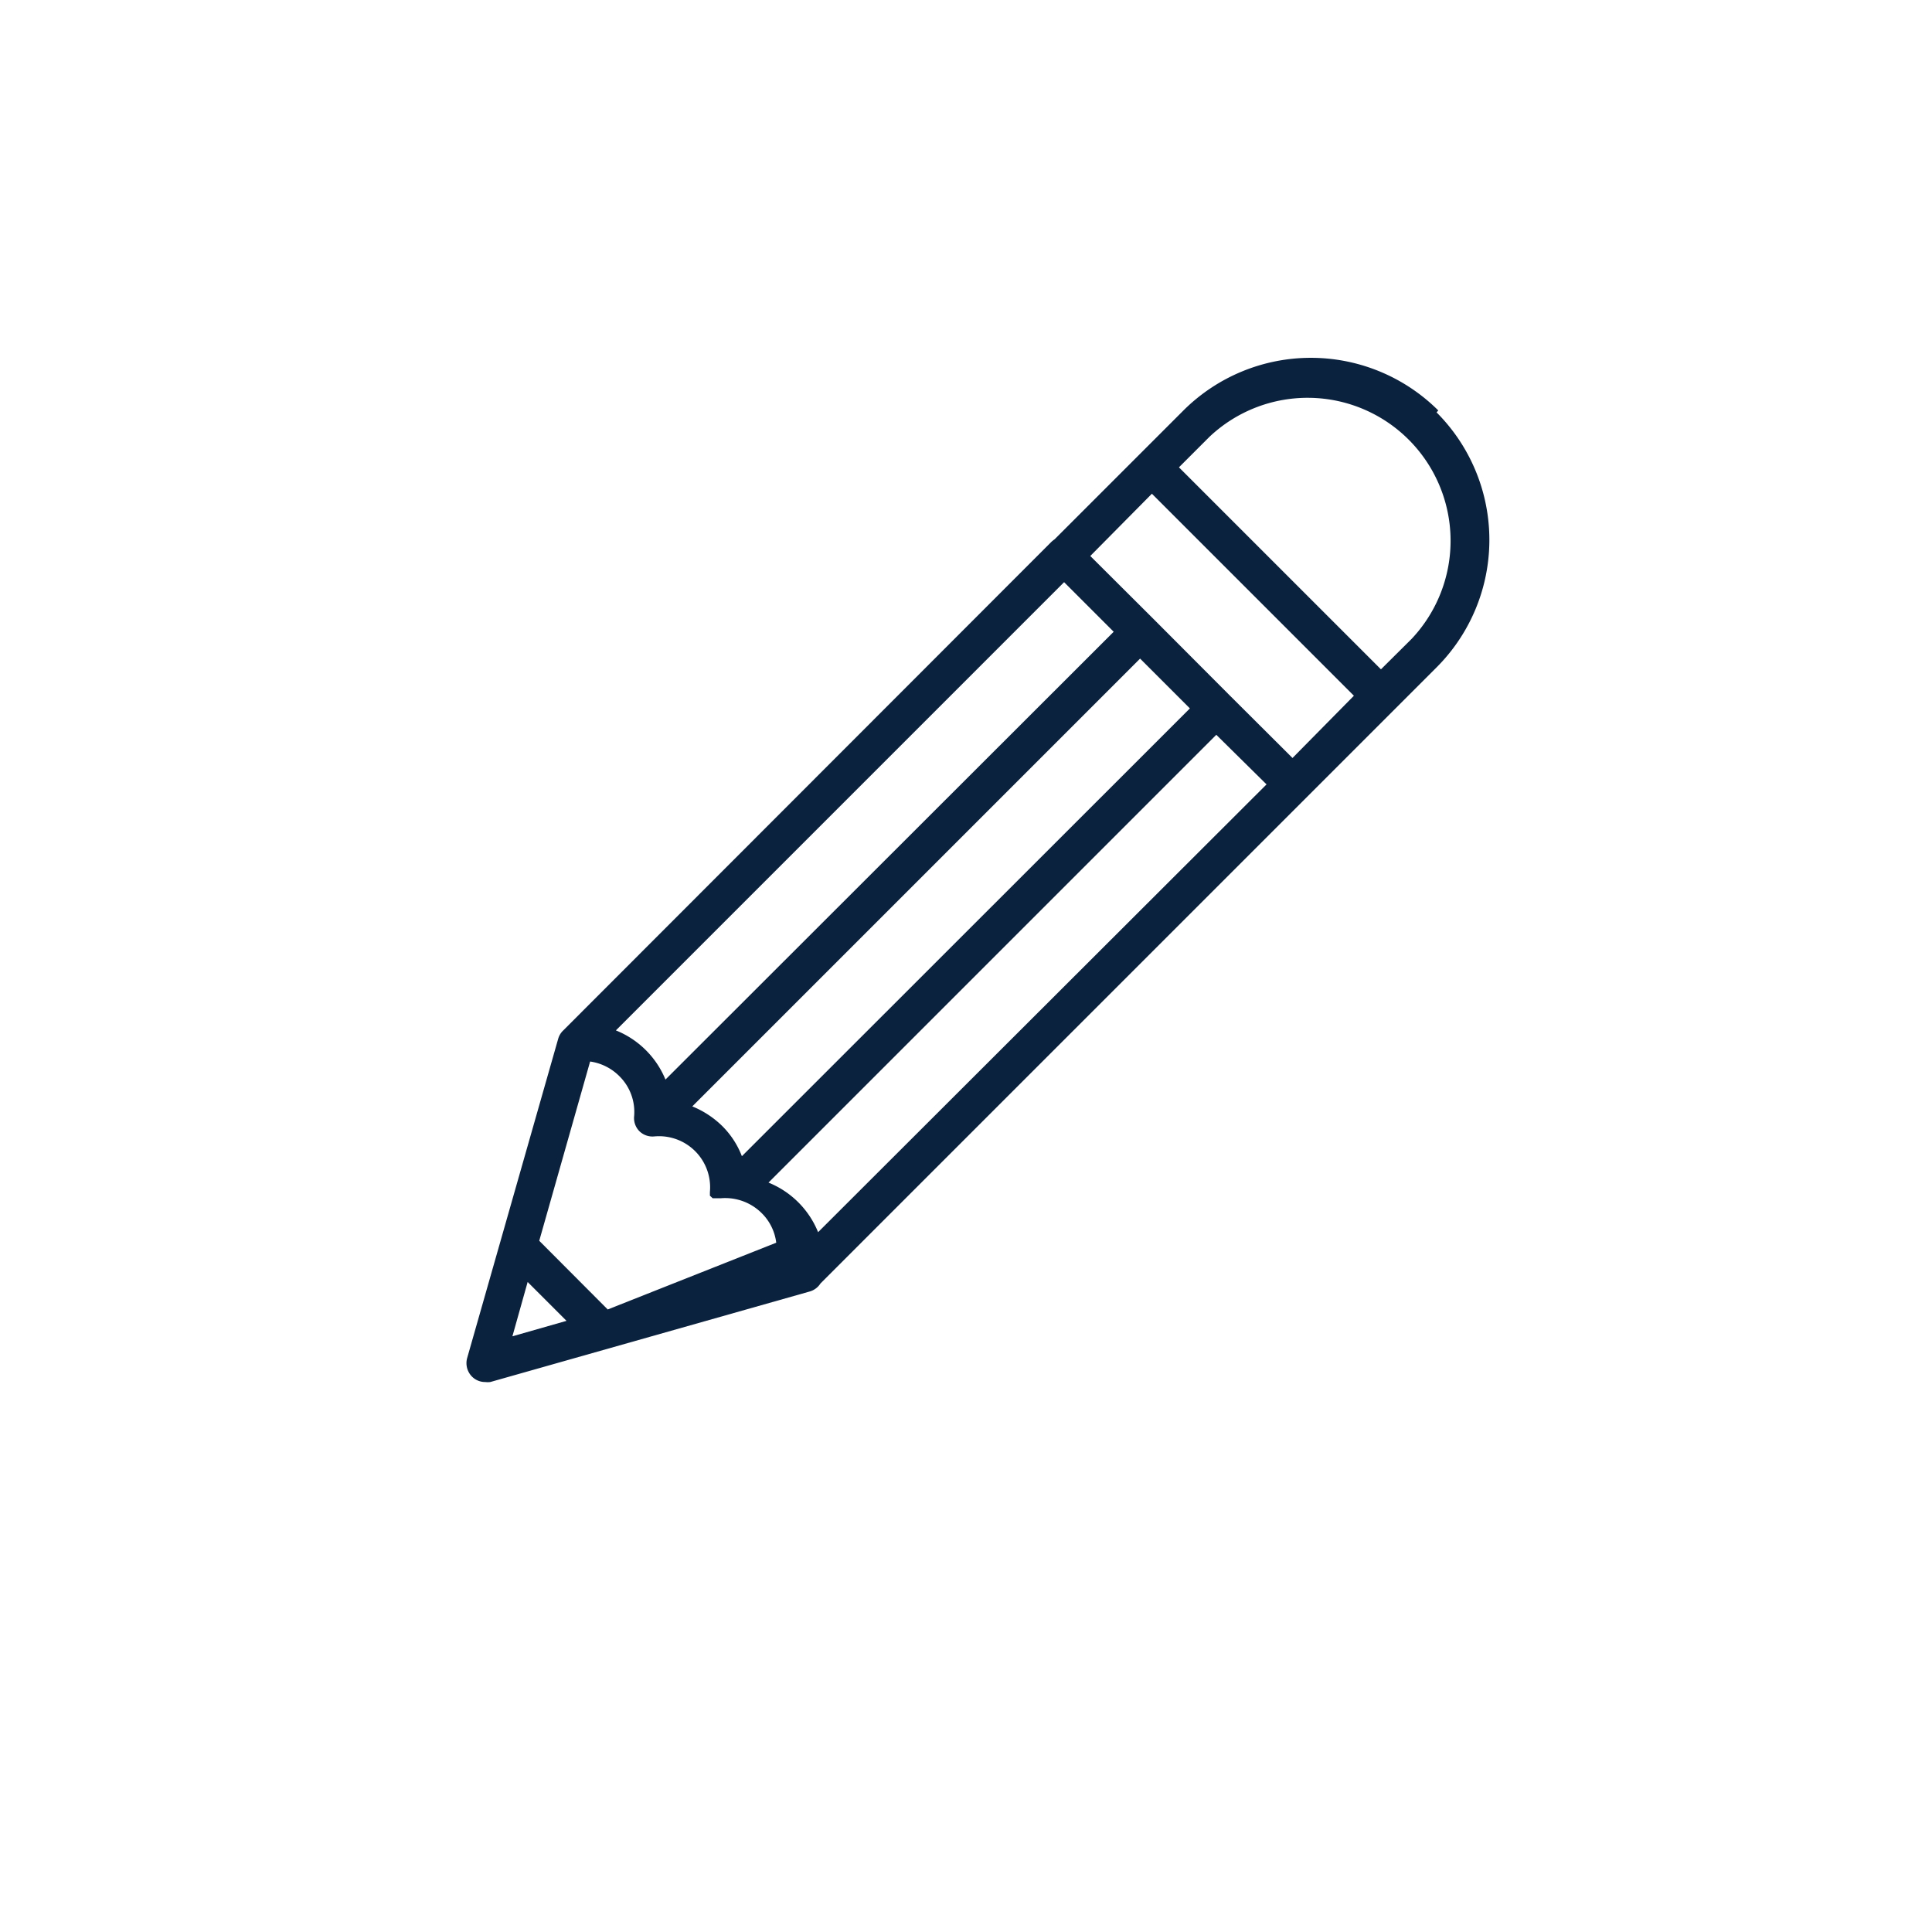 <?xml version="1.0" encoding="UTF-8"?> <svg xmlns="http://www.w3.org/2000/svg" id="Layer_1" data-name="Layer 1" viewBox="0 0 90 90"><defs><style>.cls-1{fill:#0b223f;}</style></defs><path class="cls-1" d="M67,19.12a8.41,8.41,0,0,0-11.87,0l-2,2h0l-4,4a1.58,1.58,0,0,0-.15.12L26.24,48l0,0a.86.86,0,0,0-.24.4L21.76,63.27a.89.89,0,0,0,.23.86.86.86,0,0,0,.61.25,1,1,0,0,0,.24,0l14.89-4.22a.88.88,0,0,0,.49-.37l22.6-22.6h0l4.1-4.1h0v0l2-2a8.4,8.4,0,0,0,0-11.88Zm-17.43,8,2.31,2.31L31,50.29A4.18,4.18,0,0,0,28.69,48ZM38.11,57.4a4.18,4.18,0,0,0-2.31-2.31L56.66,34.23,59,36.54Zm-3.55-3.54a4,4,0,0,0-.91-1.4,4.31,4.31,0,0,0-1.4-.92L53.11,30.68,55.43,33Zm-7.07-4.41a2.39,2.39,0,0,1,1.36.68A2.34,2.34,0,0,1,29.54,52a.87.87,0,0,0,.24.69l0,0h0a.87.87,0,0,0,.69.25,2.38,2.38,0,0,1,2.6,2.59v.17a.07.07,0,0,0,0,0v0a.06.06,0,0,1,0,0,.08.08,0,0,1,0,0s0,0,0,0,0,0,0,0l0,0,0,0,0,0s0,0,0,0l0,0,0,0,.13.12,0,0,0,0,0,0,0,0h0l0,0,0,0h.12l.17,0h.08a2.41,2.41,0,0,1,1.91.69,2.33,2.33,0,0,1,.68,1.38L28.31,61,25.12,57.8ZM24.58,59.72l1.81,1.81-2.52.72ZM60.21,35.31l-2.94-2.93-3.54-3.55h0L50.79,25.9,53.66,23l9.41,9.41Zm5.54-5.54-1.42,1.41-9.41-9.41,1.42-1.42a6.66,6.66,0,0,1,9.41,9.42Z"></path></svg> 